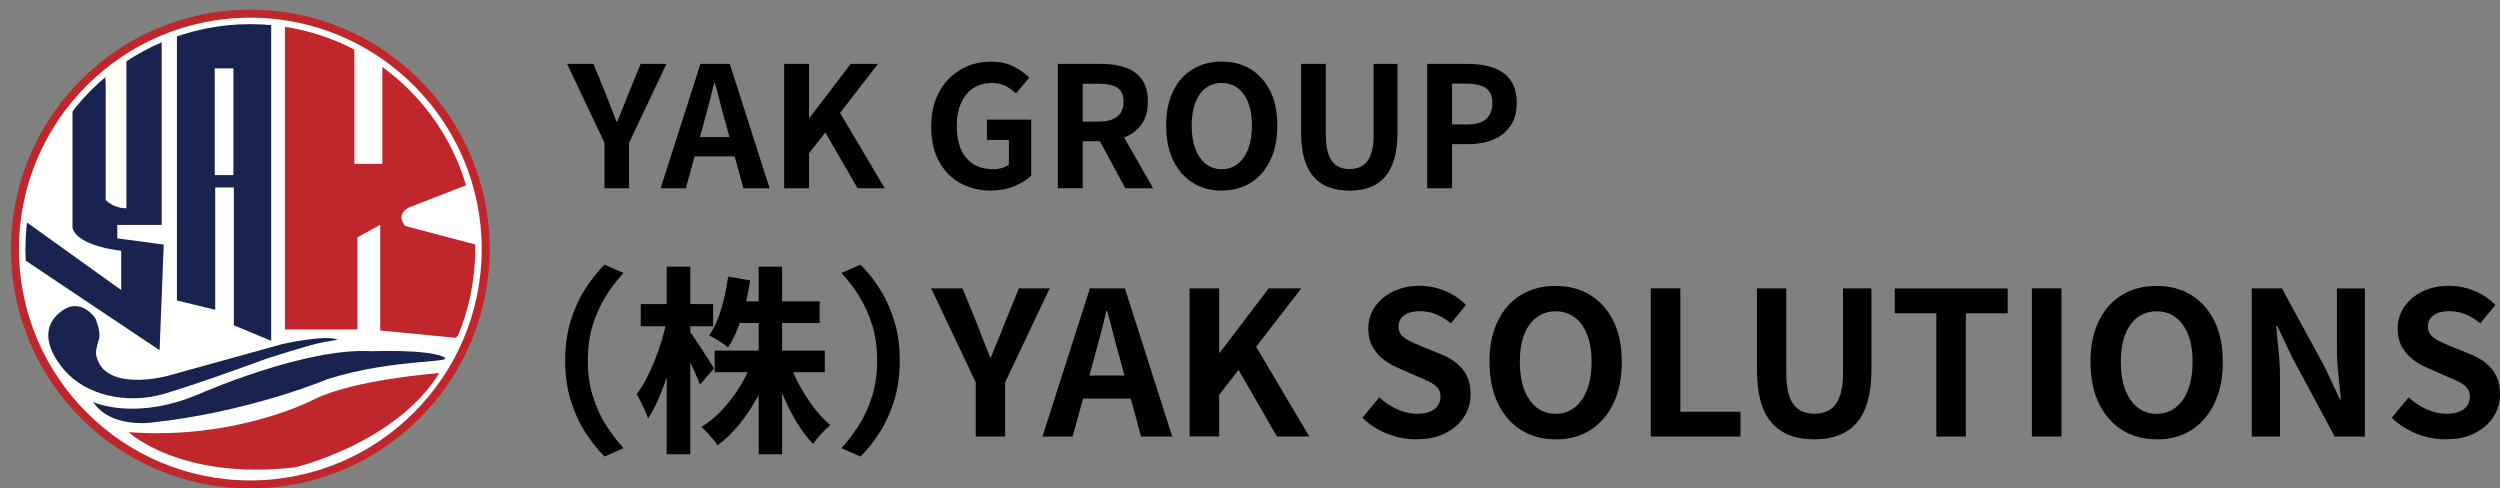 <?xml version="1.0" encoding="UTF-8"?>
<svg id="_レイヤー_2" data-name="レイヤー 2" xmlns="http://www.w3.org/2000/svg" xmlns:xlink="http://www.w3.org/1999/xlink" viewBox="0 0 312.69 61.09">
  <rect x="0" y="0" width="312.69" height="61.09" fill="#808080" stroke="none"/>
  <defs>
    <style>
      .cls-1 {
        fill: #fff;
      }

      .cls-2 {
        fill: none;
      }

      .cls-3 {
        fill: #192350;
      }

      .cls-4 {
        fill: #bf272d;
      }

      .cls-5 {
        clip-path: url(#clippath);
      }
    </style>
    <clipPath id="clippath">
      <circle class="cls-2" cx="31.31" cy="31.15" r="28.13"/>
    </clipPath>
  </defs>
  <g id="_レイヤー_1-2" data-name="レイヤー 1">
    <circle class="cls-4" cx="31.31" cy="31.15" r="29.94"/>
    <path class="cls-1" d="M31.31,60.09c-15.96,0-28.94-12.98-28.94-28.94S15.35,2.21,31.31,2.21s28.94,12.98,28.94,28.94-12.98,28.94-28.94,28.94Z"/>
    <circle class="cls-1" cx="31.31" cy="31.15" r="28.69"/>
    <g class="cls-5">
      <path class="cls-3" d="M13.22,10.63v14.38s.91,1.04,2.59,1.04V4.54l4.41-2.46v26.05h-5.55v1.68l5.81.78-.52,13.22L0,30.45l.52-4.67,14.64,10.5v-4.92s-5.44-.52-6.09-2.85V7.9l3.89-2.07.26,4.79Z"/>
      <polygon class="cls-3" points="22.13 37.58 26.92 38.75 26.92 23.45 29.25 23.45 29.25 40.69 33.92 42.63 33.92 0 22.13 0 22.13 37.58"/>
      <path class="cls-4" d="M35.64.13v41.08h9.07v-11.53l2.85-1.56v13.22l9.46.91s5.02-4.79,2.95-11.53l-9.3-2.46s-1.3-1.43.52-2.33l7-2.72,2.98-1.43s-2.72-12.7-13.35-17.23v15.94h-3.5V2.46s-4.54-1.68-8.68-2.33Z"/>
    </g>
    <g>
      <path d="M75.61,23.55v-5.69l-4.68-9.87h3.3l1.55,3.8c.22.59.44,1.16.66,1.71.22.55.44,1.13.68,1.73h.08c.24-.6.47-1.18.7-1.73.23-.55.46-1.12.68-1.71l1.55-3.8h3.23l-4.68,9.87v5.69h-3.09Z"/>
      <path d="M82.63,23.55l4.98-15.56h3.67l4.98,15.56h-3.28l-2.21-8.11c-.24-.81-.47-1.66-.68-2.53s-.44-1.72-.68-2.55h-.08c-.2.84-.41,1.69-.64,2.56s-.46,1.71-.68,2.52l-2.23,8.11h-3.15ZM85.71,19.56v-2.42h7.39v2.42h-7.39Z"/>
      <path d="M98.08,23.55V7.99h3.11v6.76h.06l5.15-6.76h3.42l-4.75,6.13,5.59,9.43h-3.4l-4.03-6.99-2.04,2.62v4.37h-3.11Z"/>
      <path d="M123.93,23.84c-1.4,0-2.66-.31-3.79-.92s-2.02-1.52-2.68-2.71c-.66-1.19-.99-2.65-.99-4.37,0-1.29.19-2.43.58-3.43.38-1,.92-1.85,1.61-2.55.69-.7,1.48-1.23,2.37-1.6s1.86-.55,2.9-.55c1.12,0,2.08.21,2.87.62.79.41,1.44.87,1.94,1.38l-1.66,1.97c-.39-.36-.82-.67-1.29-.92-.47-.25-1.05-.38-1.75-.38-.87,0-1.63.21-2.29.64s-1.17,1.04-1.53,1.84c-.36.8-.55,1.76-.55,2.88s.17,2.1.51,2.91.86,1.42,1.54,1.86,1.53.65,2.54.65c.38,0,.74-.05,1.09-.16.35-.1.63-.25.84-.43v-3.07h-2.75v-2.54h5.54v7.01c-.53.52-1.24.96-2.12,1.32-.88.36-1.86.55-2.94.55Z"/>
      <path d="M132.31,23.55V7.99h5.4c1.11,0,2.1.14,2.98.43.88.29,1.58.78,2.1,1.47.52.69.78,1.63.78,2.82s-.26,2.09-.78,2.82c-.52.74-1.22,1.27-2.1,1.62s-1.88.51-2.98.51h-2.29v5.88h-3.11ZM135.42,15.21h2.02c1.01,0,1.77-.21,2.3-.63s.79-1.04.79-1.87-.26-1.42-.79-1.75c-.52-.33-1.29-.49-2.3-.49h-2.02v4.75ZM140.75,23.55l-3.61-6.68,2.18-1.93,4.91,8.61h-3.49Z"/>
      <path d="M152.81,23.84c-1.37,0-2.58-.33-3.62-.98s-1.86-1.58-2.45-2.8c-.59-1.22-.88-2.67-.88-4.37s.29-3.12.88-4.31c.59-1.19,1.4-2.1,2.45-2.73s2.25-.95,3.62-.95,2.6.32,3.63.96c1.04.64,1.85,1.55,2.44,2.73.59,1.18.88,2.61.88,4.29s-.29,3.15-.88,4.37c-.59,1.22-1.4,2.15-2.44,2.8s-2.25.98-3.63.98ZM152.81,21.16c.77,0,1.44-.22,2.01-.67.57-.45,1-1.08,1.31-1.9.31-.82.46-1.78.46-2.89s-.15-2.05-.46-2.85-.75-1.4-1.31-1.83c-.57-.43-1.24-.64-2.01-.64s-1.44.21-2.01.64-1,1.04-1.3,1.83-.45,1.74-.45,2.85.15,2.07.45,2.89c.3.82.74,1.45,1.3,1.9.57.45,1.24.67,2.01.67Z"/>
      <path d="M168.79,23.84c-.97,0-1.82-.14-2.56-.41-.74-.27-1.38-.7-1.9-1.29s-.92-1.34-1.19-2.27c-.27-.92-.4-2.03-.4-3.32V7.99h3.09v8.84c0,1.08.12,1.93.36,2.56.24.63.58,1.08,1.02,1.35.44.27.97.41,1.59.41s1.15-.14,1.6-.41c.45-.27.79-.72,1.04-1.35.24-.63.37-1.48.37-2.56V7.99h2.98v8.57c0,1.29-.13,2.39-.4,3.32-.27.92-.66,1.68-1.18,2.27-.52.59-1.15,1.02-1.89,1.29-.74.27-1.58.41-2.52.41Z"/>
      <path d="M178.51,23.55V7.99h5.1c1.15,0,2.18.15,3.1.46.92.31,1.65.82,2.18,1.52s.81,1.68.81,2.91-.27,2.15-.81,2.91c-.54.76-1.26,1.33-2.16,1.69-.9.36-1.91.55-3.03.55h-2.08v5.52h-3.11ZM181.62,15.57h1.87c1.06,0,1.86-.22,2.38-.67.52-.45.79-1.12.79-2.02s-.28-1.52-.83-1.88c-.55-.36-1.37-.54-2.45-.54h-1.76v5.1Z"/>
    </g>
    <g>
      <path d="M70.69,45.1c0-1.78.22-3.42.67-4.9.45-1.48,1.05-2.82,1.8-4,.75-1.18,1.57-2.22,2.45-3.1l2.38,1.05c-.83.88-1.59,1.87-2.26,2.96-.67,1.09-1.21,2.3-1.61,3.61s-.6,2.78-.6,4.38.2,3.04.6,4.36.94,2.53,1.61,3.61c.68,1.08,1.43,2.08,2.26,2.98l-2.38,1.05c-.88-.88-1.7-1.92-2.45-3.1-.75-1.18-1.35-2.52-1.8-4s-.67-3.12-.67-4.9Z"/>
      <path d="M83.37,40.08l1.6.65c-.17,1.03-.38,2.1-.65,3.19-.27,1.09-.57,2.16-.91,3.2-.34,1.04-.71,2.01-1.11,2.91-.4.9-.82,1.67-1.25,2.3-.08-.28-.21-.61-.38-.97-.17-.37-.34-.73-.52-1.1s-.36-.68-.52-.95c.4-.52.79-1.14,1.17-1.86.38-.73.74-1.5,1.08-2.34.33-.83.63-1.68.89-2.55.26-.87.46-1.69.61-2.48ZM80.14,38.03h9.05v2.78h-9.05v-2.78ZM83.39,33.35h2.95v23.47h-2.95v-23.47ZM86.19,41.35c.15.18.37.49.66.92.29.43.6.91.94,1.42.33.52.64,1,.93,1.45.28.45.48.77.57.95l-1.75,2.03c-.13-.38-.31-.83-.54-1.35-.23-.52-.47-1.05-.74-1.6s-.52-1.07-.76-1.55c-.24-.48-.45-.88-.64-1.2l1.33-1.08ZM94.07,45.26l2.32.7c-.47,1.32-1.04,2.59-1.71,3.81-.67,1.23-1.43,2.35-2.26,3.36s-1.72,1.88-2.67,2.57c-.15-.23-.35-.5-.59-.79-.24-.29-.49-.57-.74-.84-.25-.27-.48-.49-.7-.67.92-.55,1.78-1.26,2.59-2.12.81-.87,1.54-1.82,2.19-2.86.65-1.04,1.17-2.1,1.58-3.16ZM91.09,34.6l2.75.47c-.25,1.6-.61,3.15-1.08,4.64-.47,1.49-1.03,2.74-1.7,3.74-.17-.15-.4-.32-.69-.51-.29-.19-.58-.38-.88-.55-.29-.17-.55-.32-.79-.44.62-.88,1.12-1.98,1.51-3.3.39-1.32.68-2.67.86-4.05ZM89.39,43.85h13.77v2.7h-13.77v-2.7ZM91.97,37.7h10.55v2.7h-10.55v-2.7ZM94.89,33.35h2.93v23.47h-2.93v-23.47ZM98.74,45.38c.35.98.79,1.96,1.33,2.94.53.97,1.13,1.89,1.79,2.74.66.85,1.32,1.56,1.99,2.12-.22.18-.46.41-.74.67-.27.27-.54.55-.79.85-.25.3-.46.58-.62.83-.7-.72-1.36-1.59-1.99-2.61s-1.2-2.13-1.71-3.33c-.52-1.19-.96-2.39-1.33-3.59l2.08-.62Z"/>
      <path d="M112.54,45.1c0,1.78-.22,3.42-.67,4.9s-1.05,2.82-1.79,4c-.74,1.18-1.56,2.22-2.46,3.1l-2.38-1.05c.83-.9,1.59-1.89,2.26-2.98.67-1.08,1.21-2.29,1.61-3.61s.6-2.78.6-4.36-.2-3.06-.6-4.38-.94-2.52-1.61-3.61c-.68-1.09-1.43-2.08-2.26-2.96l2.38-1.05c.9.88,1.72,1.92,2.46,3.1.74,1.18,1.34,2.52,1.79,4,.45,1.48.67,3.12.67,4.9Z"/>
      <path d="M122.04,54.6v-6.78l-5.57-11.75h3.92l1.85,4.53c.27.7.53,1.38.79,2.04.26.66.53,1.35.81,2.06h.1c.28-.72.56-1.4.84-2.06.27-.66.55-1.34.81-2.04l1.85-4.53h3.85l-5.57,11.75v6.78h-3.68Z"/>
      <path d="M130.39,54.6l5.93-18.53h4.38l5.92,18.53h-3.9l-2.62-9.65c-.28-.97-.55-1.97-.81-3.01-.26-1.04-.53-2.05-.81-3.04h-.1c-.23,1-.49,2.02-.76,3.05-.27,1.03-.55,2.03-.81,3l-2.65,9.65h-3.75ZM134.07,49.85v-2.88h8.8v2.88h-8.8Z"/>
      <path d="M148.79,54.6v-18.53h3.7v8.05h.07l6.12-8.05h4.08l-5.65,7.3,6.65,11.22h-4.05l-4.8-8.33-2.42,3.12v5.2h-3.7Z"/>
      <path d="M177.14,54.95c-1.23,0-2.44-.23-3.62-.7-1.18-.47-2.22-1.13-3.12-2l2.12-2.55c.65.62,1.4,1.11,2.24,1.49.84.38,1.66.56,2.46.56.97,0,1.7-.19,2.2-.58s.75-.9.75-1.55c0-.47-.12-.84-.36-1.11-.24-.27-.57-.52-.99-.74-.42-.22-.9-.43-1.45-.65l-2.45-1.08c-.62-.25-1.21-.59-1.79-1.01-.58-.42-1.05-.96-1.43-1.61-.38-.65-.56-1.42-.56-2.33,0-1.02.28-1.92.83-2.72.55-.8,1.31-1.44,2.27-1.91.97-.47,2.07-.71,3.3-.71,1.1,0,2.16.21,3.17.62,1.02.42,1.9,1.01,2.65,1.77l-1.88,2.3c-.58-.48-1.19-.86-1.82-1.12-.63-.27-1.34-.4-2.12-.4s-1.44.17-1.91.51-.71.82-.71,1.44c0,.43.13.79.4,1.07.27.28.62.53,1.05.74.43.21.91.42,1.43.64l2.42.98c.75.3,1.4.67,1.96,1.12.56.45.99.99,1.3,1.62.31.63.46,1.4.46,2.3,0,1-.27,1.92-.81,2.78-.54.85-1.32,1.53-2.33,2.05s-2.23.77-3.66.77Z"/>
      <path d="M194.57,54.95c-1.63,0-3.07-.39-4.31-1.16-1.24-.78-2.21-1.89-2.91-3.34-.7-1.45-1.05-3.18-1.05-5.2s.35-3.71,1.05-5.12c.7-1.42,1.67-2.5,2.91-3.25,1.24-.75,2.68-1.12,4.31-1.12s3.09.38,4.33,1.14c1.23.76,2.2,1.84,2.9,3.25.7,1.41,1.05,3.11,1.05,5.11s-.35,3.75-1.05,5.2c-.7,1.45-1.67,2.56-2.9,3.34-1.23.78-2.68,1.16-4.33,1.16ZM194.57,51.76c.92,0,1.71-.27,2.39-.8.67-.53,1.2-1.29,1.56-2.26.37-.98.55-2.12.55-3.44s-.18-2.45-.55-3.39c-.37-.94-.89-1.67-1.56-2.17-.68-.51-1.47-.76-2.39-.76s-1.71.25-2.39.76c-.67.51-1.19,1.23-1.55,2.17s-.54,2.07-.54,3.39.18,2.46.54,3.44c.36.97.88,1.73,1.55,2.26.68.53,1.47.8,2.39.8Z"/>
      <path d="M206.47,54.6v-18.53h3.7v15.43h7.52v3.1h-11.23Z"/>
      <path d="M226.94,54.95c-1.15,0-2.17-.16-3.05-.49-.88-.33-1.64-.84-2.26-1.54s-1.1-1.6-1.41-2.7-.47-2.42-.47-3.95v-10.2h3.67v10.53c0,1.28.14,2.3.42,3.05s.69,1.29,1.21,1.61c.52.33,1.15.49,1.89.49s1.37-.16,1.9-.49c.53-.32.95-.86,1.24-1.61.29-.75.44-1.77.44-3.05v-10.53h3.55v10.2c0,1.53-.16,2.85-.48,3.95s-.78,2-1.4,2.7-1.37,1.21-2.25,1.54-1.88.49-3,.49Z"/>
      <path d="M242.19,54.6v-15.42h-5.2v-3.1h14.12v3.1h-5.23v15.42h-3.7Z"/>
      <path d="M254.14,54.6v-18.53h3.7v18.53h-3.7Z"/>
      <path d="M269.74,54.95c-1.63,0-3.07-.39-4.31-1.16-1.24-.78-2.21-1.89-2.91-3.34-.7-1.45-1.05-3.18-1.05-5.2s.35-3.71,1.05-5.12c.7-1.42,1.67-2.5,2.91-3.25,1.24-.75,2.68-1.12,4.31-1.12s3.09.38,4.33,1.14c1.23.76,2.2,1.84,2.9,3.25.7,1.41,1.05,3.11,1.05,5.11s-.35,3.75-1.05,5.2c-.7,1.45-1.67,2.56-2.9,3.34-1.23.78-2.68,1.16-4.33,1.16ZM269.74,51.76c.92,0,1.71-.27,2.39-.8.67-.53,1.2-1.29,1.56-2.26.37-.98.55-2.12.55-3.44s-.18-2.45-.55-3.39c-.37-.94-.89-1.67-1.56-2.17-.68-.51-1.47-.76-2.39-.76s-1.71.25-2.39.76c-.67.51-1.19,1.23-1.55,2.17s-.54,2.07-.54,3.39.18,2.46.54,3.44c.36.97.88,1.73,1.55,2.26.68.53,1.47.8,2.39.8Z"/>
      <path d="M281.64,54.6v-18.53h3.77l5.38,9.88,1.88,4h.12c-.1-.97-.21-2.02-.32-3.17-.12-1.15-.18-2.25-.18-3.3v-7.4h3.5v18.53h-3.77l-5.32-9.9-1.88-3.97h-.12c.08,1,.18,2.06.3,3.17.12,1.12.17,2.21.17,3.28v7.42h-3.52Z"/>
      <path d="M305.89,54.95c-1.23,0-2.44-.23-3.62-.7-1.18-.47-2.22-1.13-3.12-2l2.12-2.55c.65.62,1.4,1.11,2.24,1.49.84.38,1.66.56,2.46.56.97,0,1.7-.19,2.2-.58s.75-.9.75-1.55c0-.47-.12-.84-.36-1.11-.24-.27-.57-.52-.99-.74-.42-.22-.9-.43-1.45-.65l-2.45-1.08c-.62-.25-1.21-.59-1.79-1.01-.58-.42-1.05-.96-1.43-1.61-.38-.65-.56-1.42-.56-2.33,0-1.02.28-1.92.83-2.72.55-.8,1.31-1.44,2.27-1.91.97-.47,2.07-.71,3.3-.71,1.1,0,2.16.21,3.17.62,1.02.42,1.9,1.01,2.65,1.77l-1.88,2.3c-.58-.48-1.19-.86-1.82-1.12-.63-.27-1.34-.4-2.12-.4s-1.44.17-1.91.51-.71.82-.71,1.44c0,.43.13.79.4,1.07.27.28.62.53,1.05.74.43.21.91.42,1.43.64l2.42.98c.75.3,1.4.67,1.96,1.12.56.45.99.99,1.3,1.62.31.63.46,1.4.46,2.3,0,1-.27,1.92-.81,2.78-.54.85-1.32,1.53-2.33,2.05s-2.23.77-3.66.77Z"/>
    </g>
    <path class="cls-3" d="M12,44.26c.82,4.93,8.86,2.78,8.86,2.78l14.51-4.02s5.46-1.22,6.87-.52c0,0-.66.09-2.12.37s-6.7,1.96-6.7,1.96c0,0-8.03,2.98-12.83,4.41-4.79,1.43-9.94.13-12.57-2.98-2.44-2.88-2.74-5.6-.26-7.39,2.38-1.72,4.15.91,4.15.91,0,0,.7,1.5.49,2.54,0,0-.47,1.52-.4,1.94Z"/>
    <rect class="cls-1" x="26.86" y="8.55" width="2.33" height="13.35"/>
    <path class="cls-3" d="M11.66,50.28s5.18,2.46,13.35-1.04c0,0,13.22-5.83,21.51-5.31,0,0,6.61-.26,8.81.65s-5.98.16-14.38,2.85c0,0-9.85,4.15-22.16,5.44,0,0-5.05.65-7.13-2.59Z"/>
    <path class="cls-4" d="M16.07,54.04s6.48,6.09,20.86,4.41c0,0,12.57-2.98,18.01-11.79,0,0-10.5.78-15.55,3.24,0,0-9.72,5.18-23.33,4.15Z"/>
  </g>
</svg>